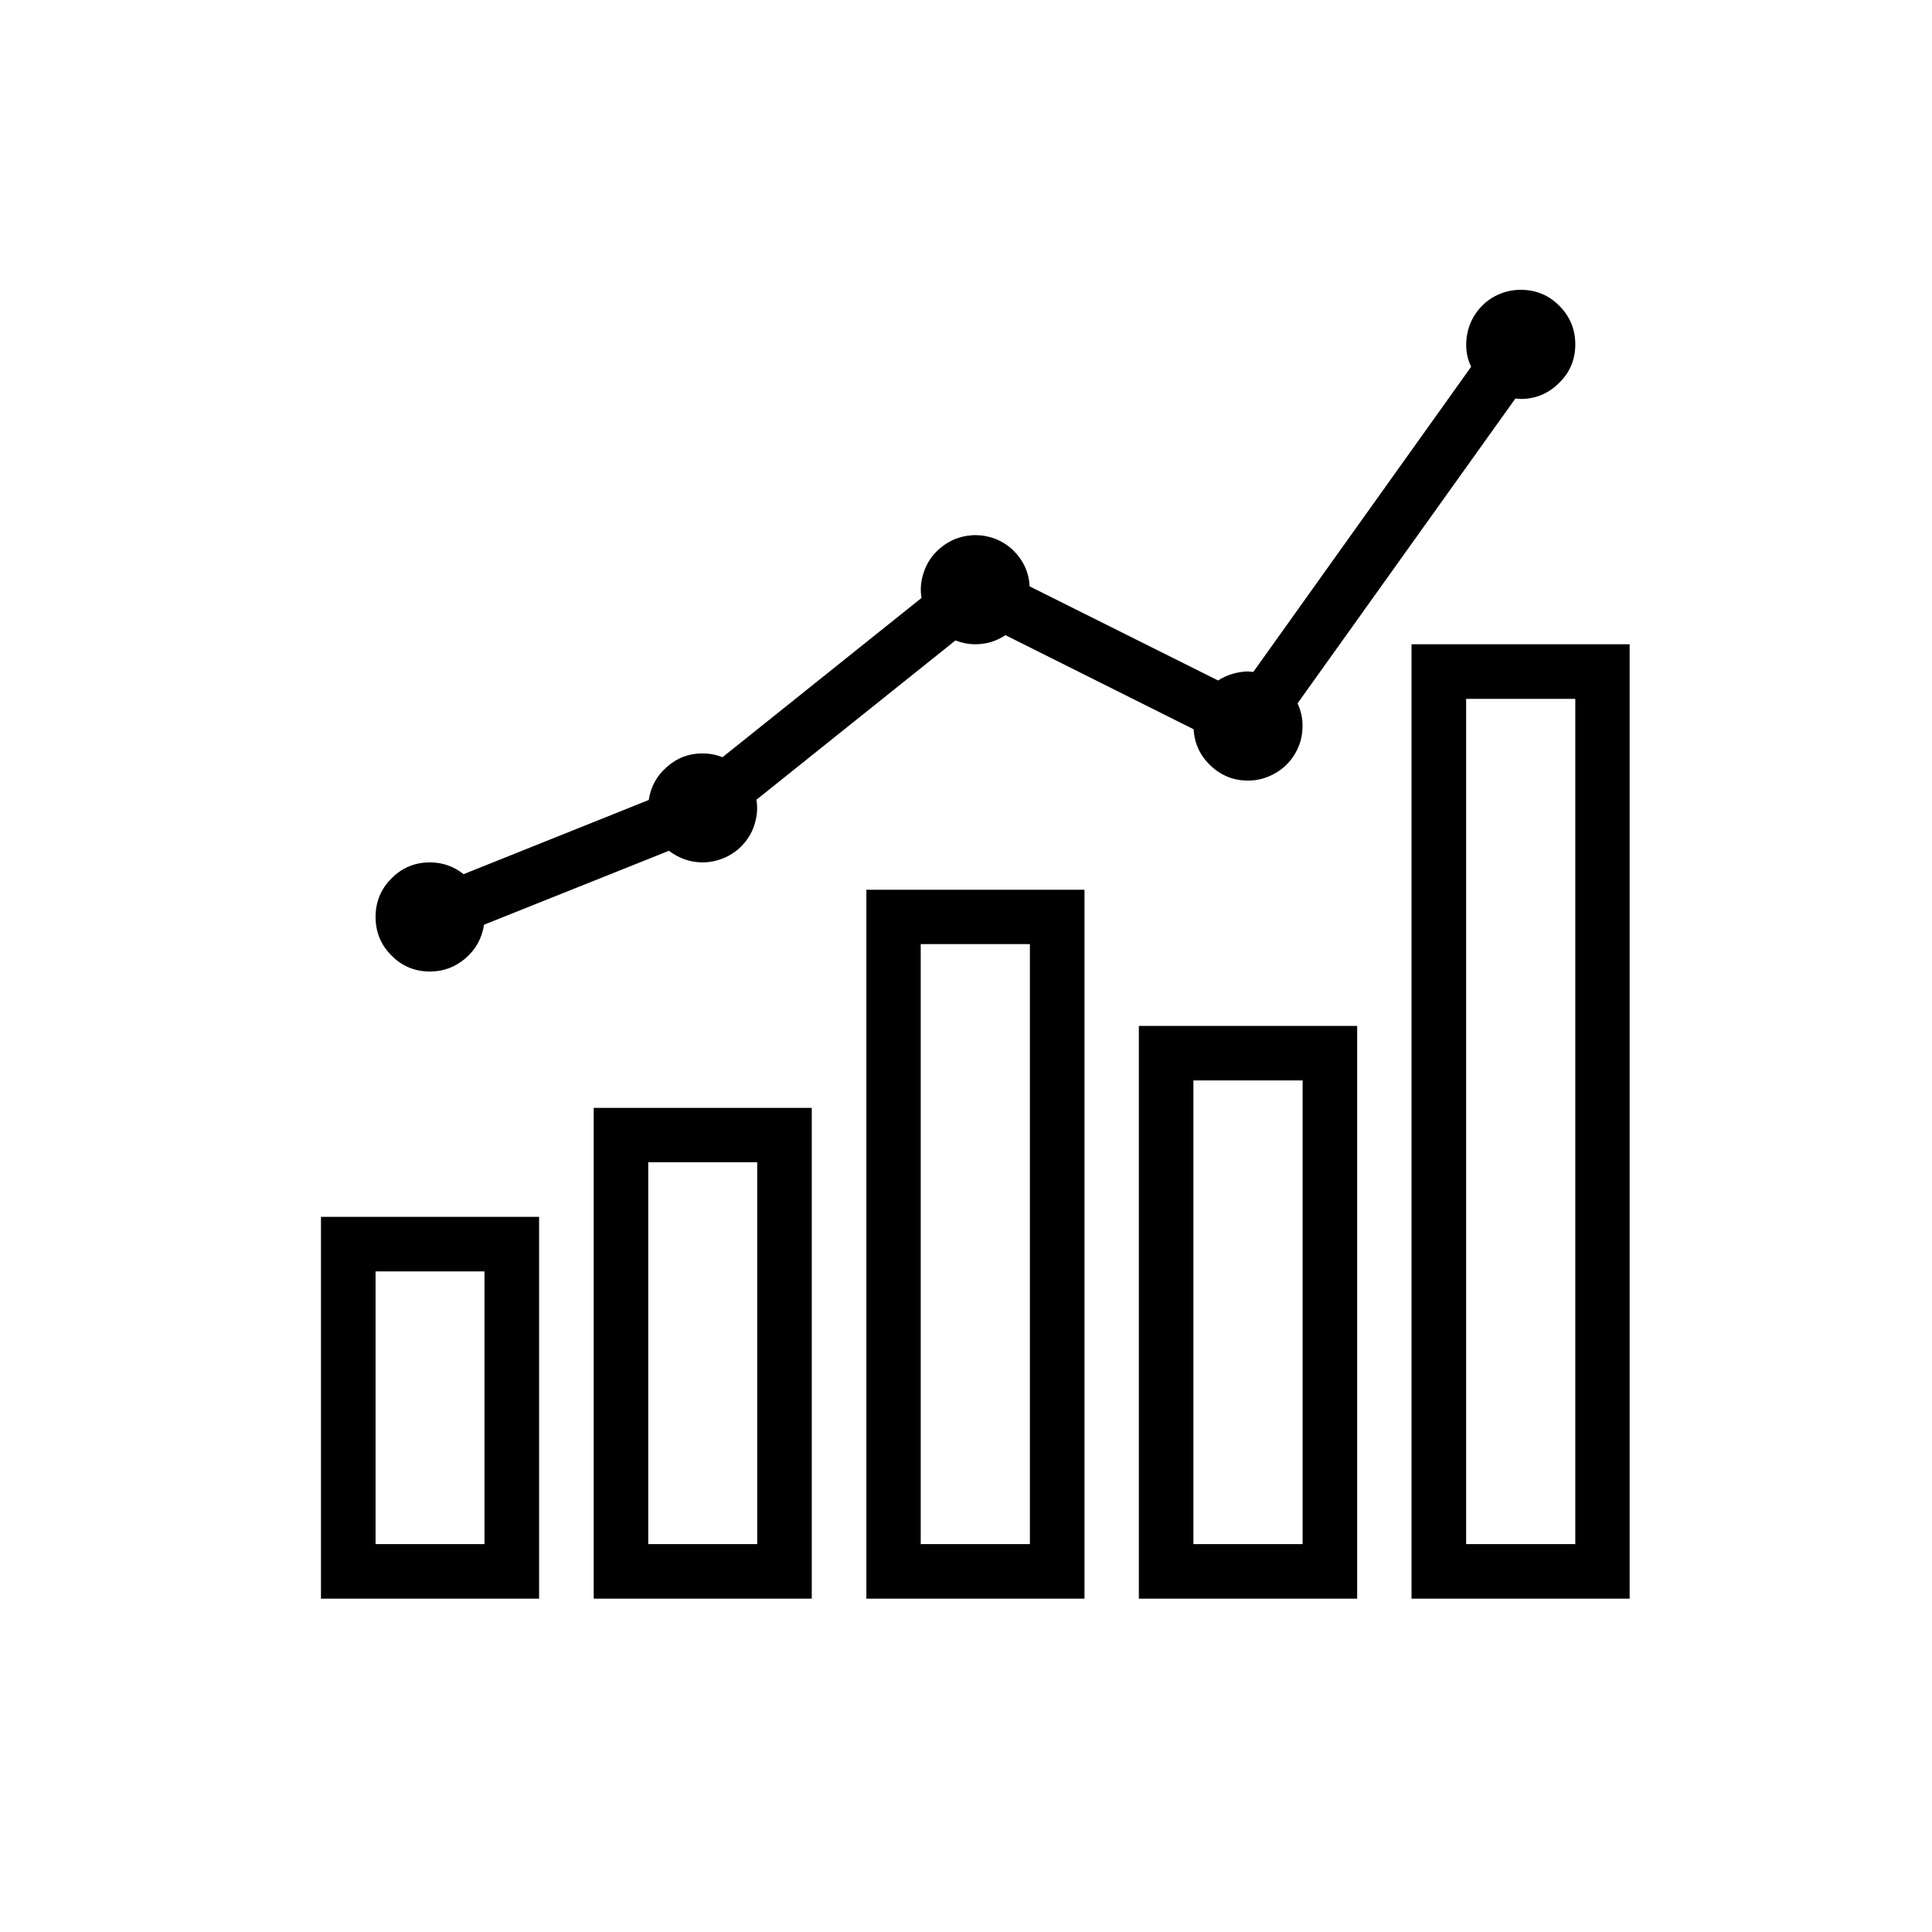 <svg xmlns="http://www.w3.org/2000/svg" xmlns:xlink="http://www.w3.org/1999/xlink" width="40" zoomAndPan="magnify" viewBox="0 0 30 30" height="40" preserveAspectRatio="xMidYMid meet" version="1.0"><defs><clipPath id="9460bf28be"><path d="M 4.984 4.5 L 25.305 4.5 L 25.305 24.824 L 4.984 24.824 Z M 4.984 4.5 " clip-rule="nonzero"/></clipPath></defs><g clip-path="url(#9460bf28be)"><path fill="#000000" d="M 23.613 4.5 C 23.469 4.5 23.336 4.535 23.207 4.602 C 23.082 4.672 22.98 4.766 22.902 4.887 C 22.824 5.008 22.781 5.141 22.77 5.285 C 22.758 5.43 22.781 5.566 22.844 5.695 L 19.461 10.434 C 19.434 10.43 19.406 10.43 19.379 10.426 C 19.211 10.43 19.055 10.477 18.914 10.566 L 15.988 9.105 C 15.977 8.883 15.887 8.695 15.727 8.539 C 15.562 8.387 15.367 8.312 15.145 8.309 C 15.023 8.312 14.902 8.336 14.793 8.387 C 14.68 8.441 14.586 8.512 14.504 8.605 C 14.422 8.699 14.367 8.805 14.332 8.926 C 14.297 9.043 14.289 9.164 14.309 9.285 L 11.219 11.758 C 11.121 11.719 11.016 11.699 10.91 11.699 C 10.699 11.699 10.516 11.766 10.359 11.906 C 10.199 12.043 10.105 12.215 10.074 12.422 L 7.199 13.574 C 7.047 13.453 6.871 13.391 6.676 13.391 C 6.445 13.391 6.242 13.473 6.078 13.641 C 5.914 13.805 5.832 14.004 5.832 14.238 C 5.832 14.473 5.914 14.672 6.078 14.836 C 6.242 15.004 6.445 15.086 6.676 15.086 C 6.887 15.086 7.07 15.016 7.23 14.879 C 7.391 14.738 7.484 14.566 7.516 14.359 L 10.387 13.211 C 10.543 13.328 10.715 13.391 10.91 13.391 C 11.035 13.391 11.152 13.363 11.266 13.312 C 11.375 13.262 11.473 13.191 11.551 13.098 C 11.633 13.004 11.691 12.898 11.723 12.777 C 11.758 12.66 11.766 12.539 11.746 12.418 L 14.836 9.945 C 14.938 9.984 15.039 10.004 15.145 10.004 C 15.316 10.004 15.469 9.957 15.613 9.863 L 18.535 11.324 C 18.547 11.547 18.637 11.738 18.801 11.891 C 18.961 12.043 19.156 12.121 19.379 12.121 C 19.523 12.121 19.656 12.086 19.785 12.016 C 19.91 11.949 20.012 11.855 20.09 11.734 C 20.168 11.613 20.215 11.48 20.223 11.336 C 20.234 11.191 20.211 11.055 20.148 10.922 L 23.531 6.188 C 23.559 6.191 23.586 6.191 23.613 6.195 C 23.848 6.195 24.047 6.109 24.211 5.945 C 24.379 5.781 24.461 5.582 24.461 5.348 C 24.461 5.113 24.379 4.914 24.211 4.746 C 24.047 4.582 23.848 4.5 23.613 4.5 Z M 21.918 10.004 L 21.918 24.824 L 25.305 24.824 L 25.305 10.004 Z M 22.766 10.852 L 24.461 10.852 L 24.461 23.977 L 22.766 23.977 Z M 13.453 13.816 L 13.453 24.824 L 16.84 24.824 L 16.84 13.816 Z M 14.297 14.66 L 15.992 14.66 L 15.992 23.977 L 14.297 23.977 Z M 17.684 15.93 L 17.684 24.824 L 21.074 24.824 L 21.074 15.93 Z M 18.531 16.777 L 20.227 16.777 L 20.227 23.977 L 18.531 23.977 Z M 9.219 17.203 L 9.219 24.824 L 12.605 24.824 L 12.605 17.203 Z M 10.066 18.047 L 11.758 18.047 L 11.758 23.977 L 10.066 23.977 Z M 4.984 18.895 L 4.984 24.824 L 8.371 24.824 L 8.371 18.895 Z M 5.832 19.742 L 7.523 19.742 L 7.523 23.977 L 5.832 23.977 Z M 5.832 19.742 " fill-opacity="1" fill-rule="nonzero"/></g></svg>